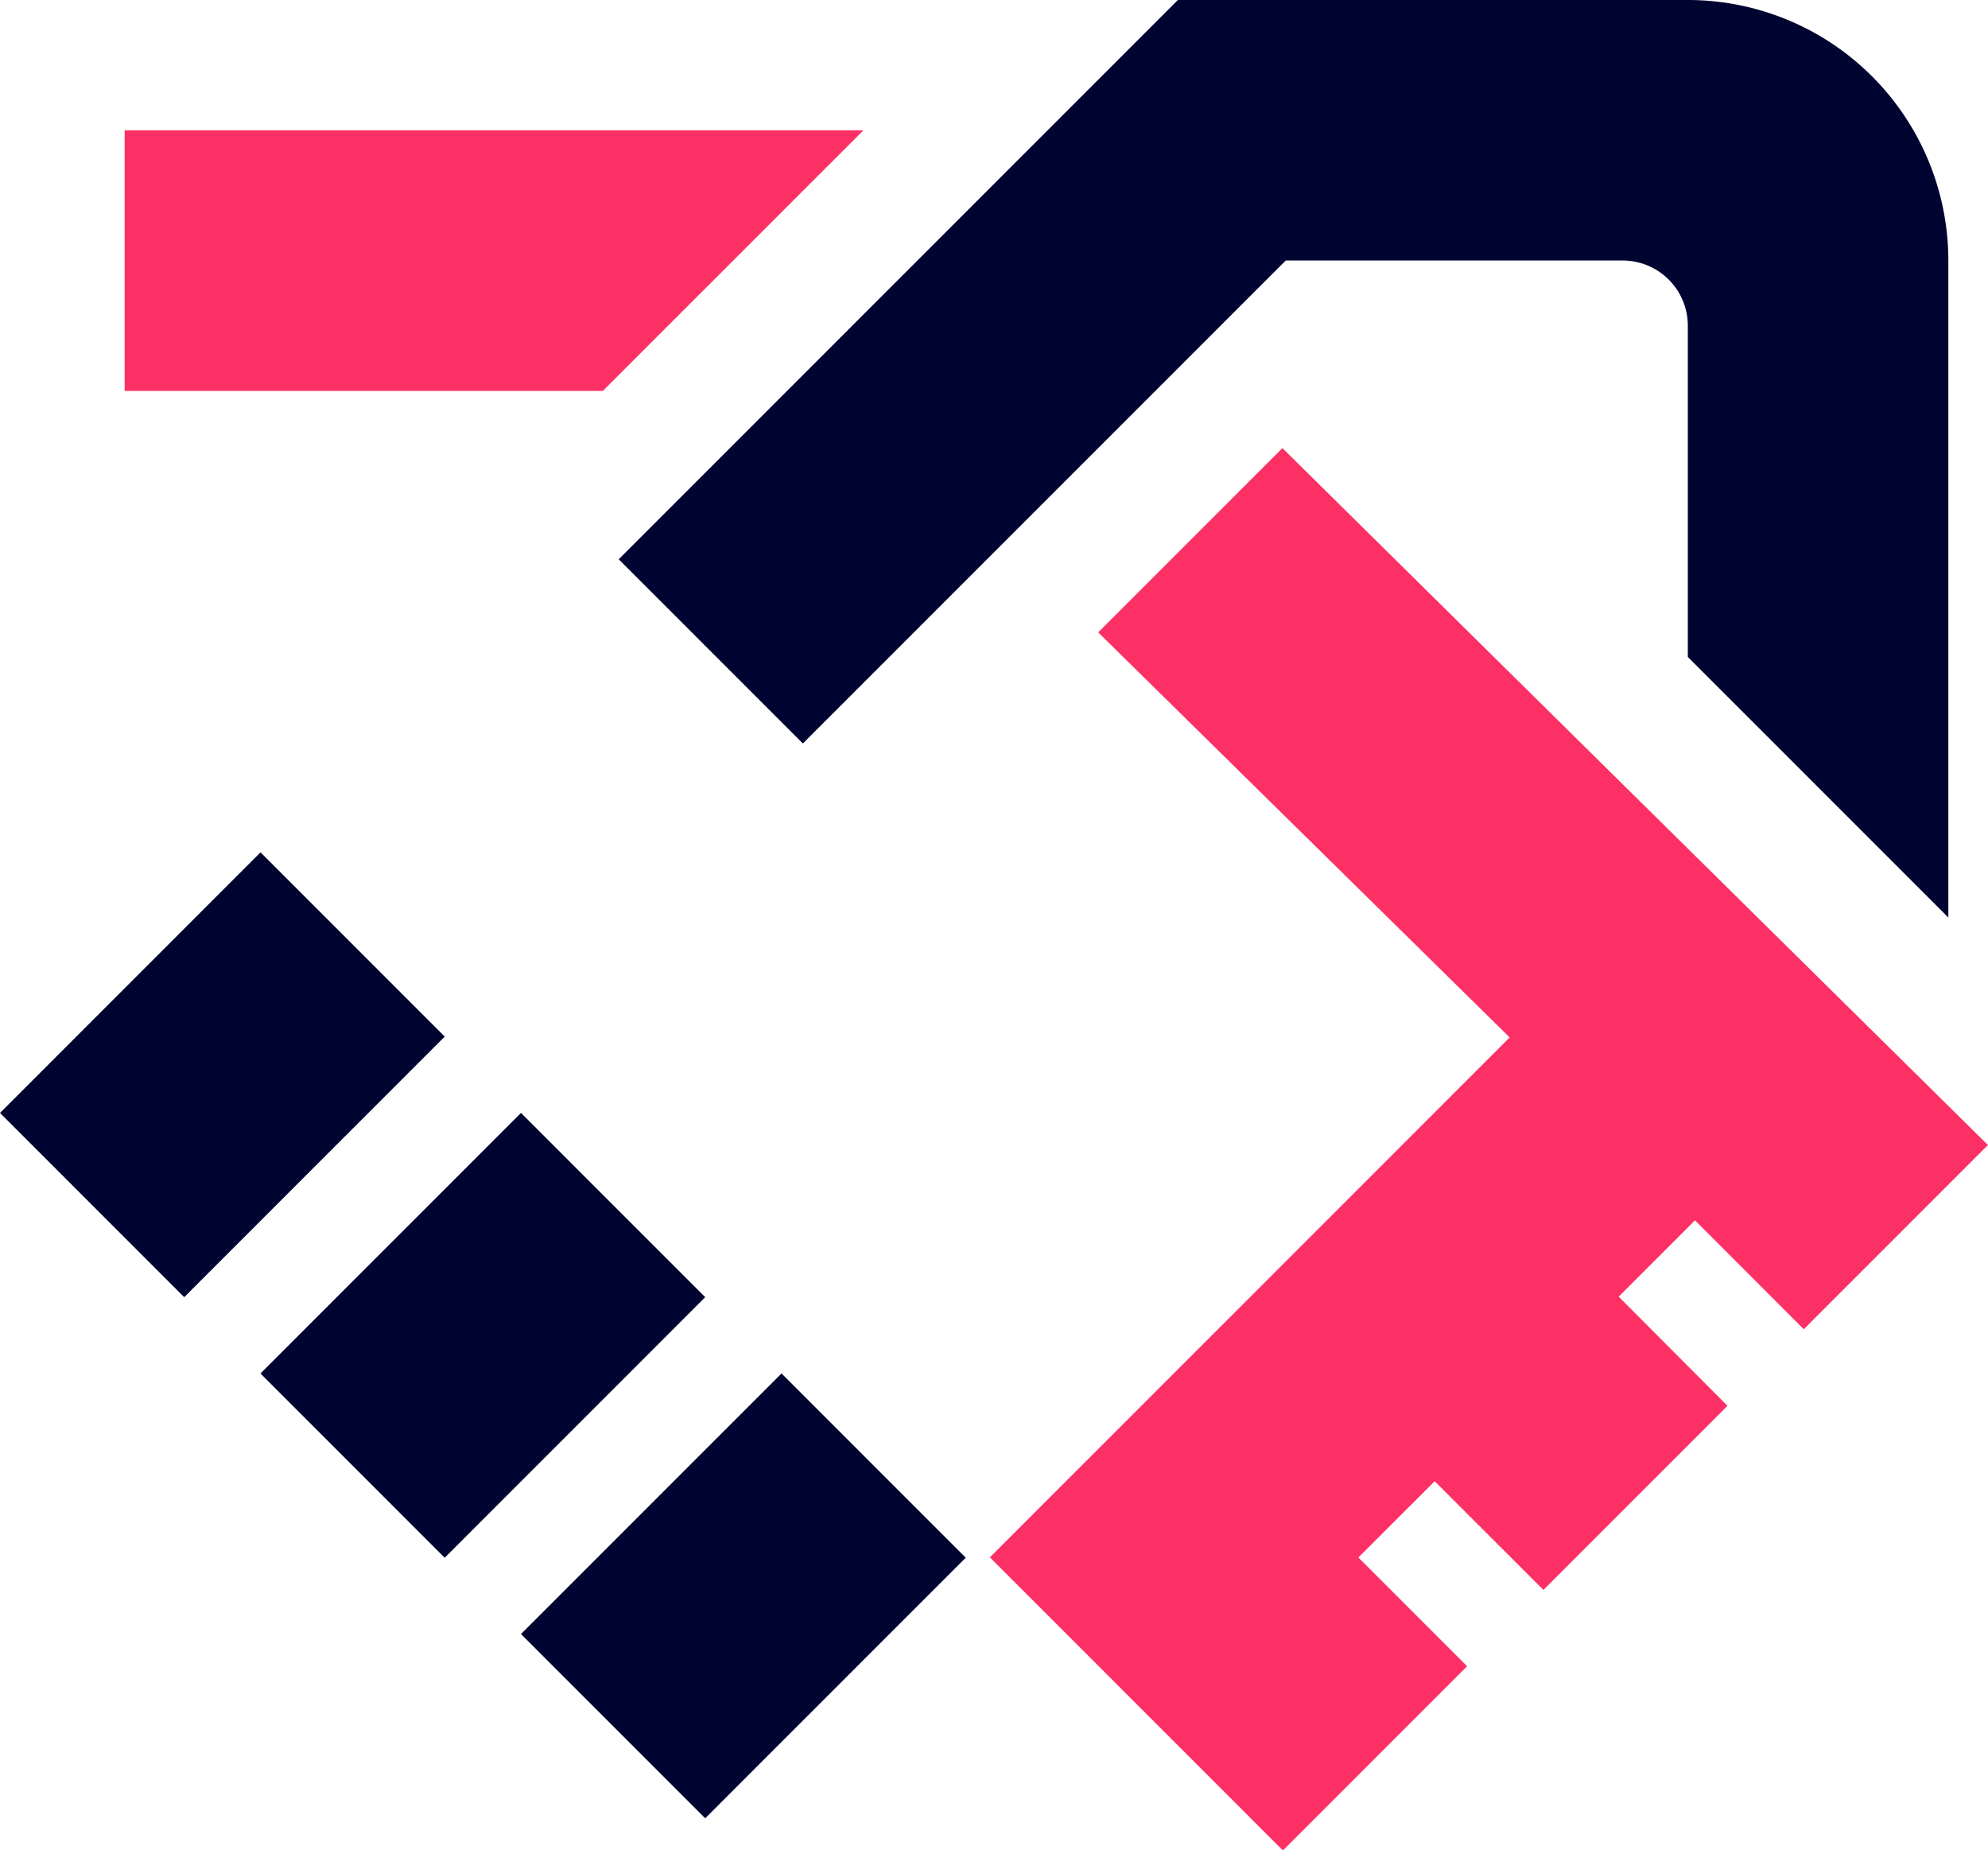 <svg xmlns="http://www.w3.org/2000/svg" width="38.245" height="35.59" viewBox="0 0 38.245 35.59"><g id="Layer_2" transform="translate(-0.086 -2)"><rect id="Rectangle_2175" data-name="Rectangle 2175" width="7.088" height="5.012" transform="translate(10.109 33.429) rotate(-45)" fill="#000430"></rect><rect id="Rectangle_2176" data-name="Rectangle 2176" width="7.088" height="5.012" transform="translate(5.097 28.418) rotate(-45)" fill="#000430"></rect><rect id="Rectangle_2177" data-name="Rectangle 2177" width="7.088" height="5.012" transform="translate(0.086 23.406) rotate(-45)" fill="#000430"></rect><g id="Group_4387" data-name="Group 4387" transform="translate(2.484 4.506)"><path id="Path_5752" data-name="Path 5752" d="M2,4V9.012h9.2L16.213,4Z" transform="translate(-2 -4)" fill="#fc3065"></path><path id="Path_5753" data-name="Path 5753" d="M30.944,25.827l3.543-3.543L20.914,8.879,17.37,12.423l7.916,7.791-10,10,5.638,5.638,3.543-3.543-2.092-2.092,1.468-1.467,2.092,2.091L29.476,27.3,27.383,25.2l1.468-1.468Z" transform="translate(1.359 -2.766)" fill="#fc3065"></path></g><path id="Path_5754" data-name="Path 5754" d="M20.343,2,9.586,12.757,13.129,16.3l9.289-9.289H28.9a1.253,1.253,0,0,1,1.253,1.253v6.372l5.012,5.012V7.012A5.012,5.012,0,0,0,30.151,2Z" transform="translate(2.403 0)" fill="#000430"></path></g></svg>